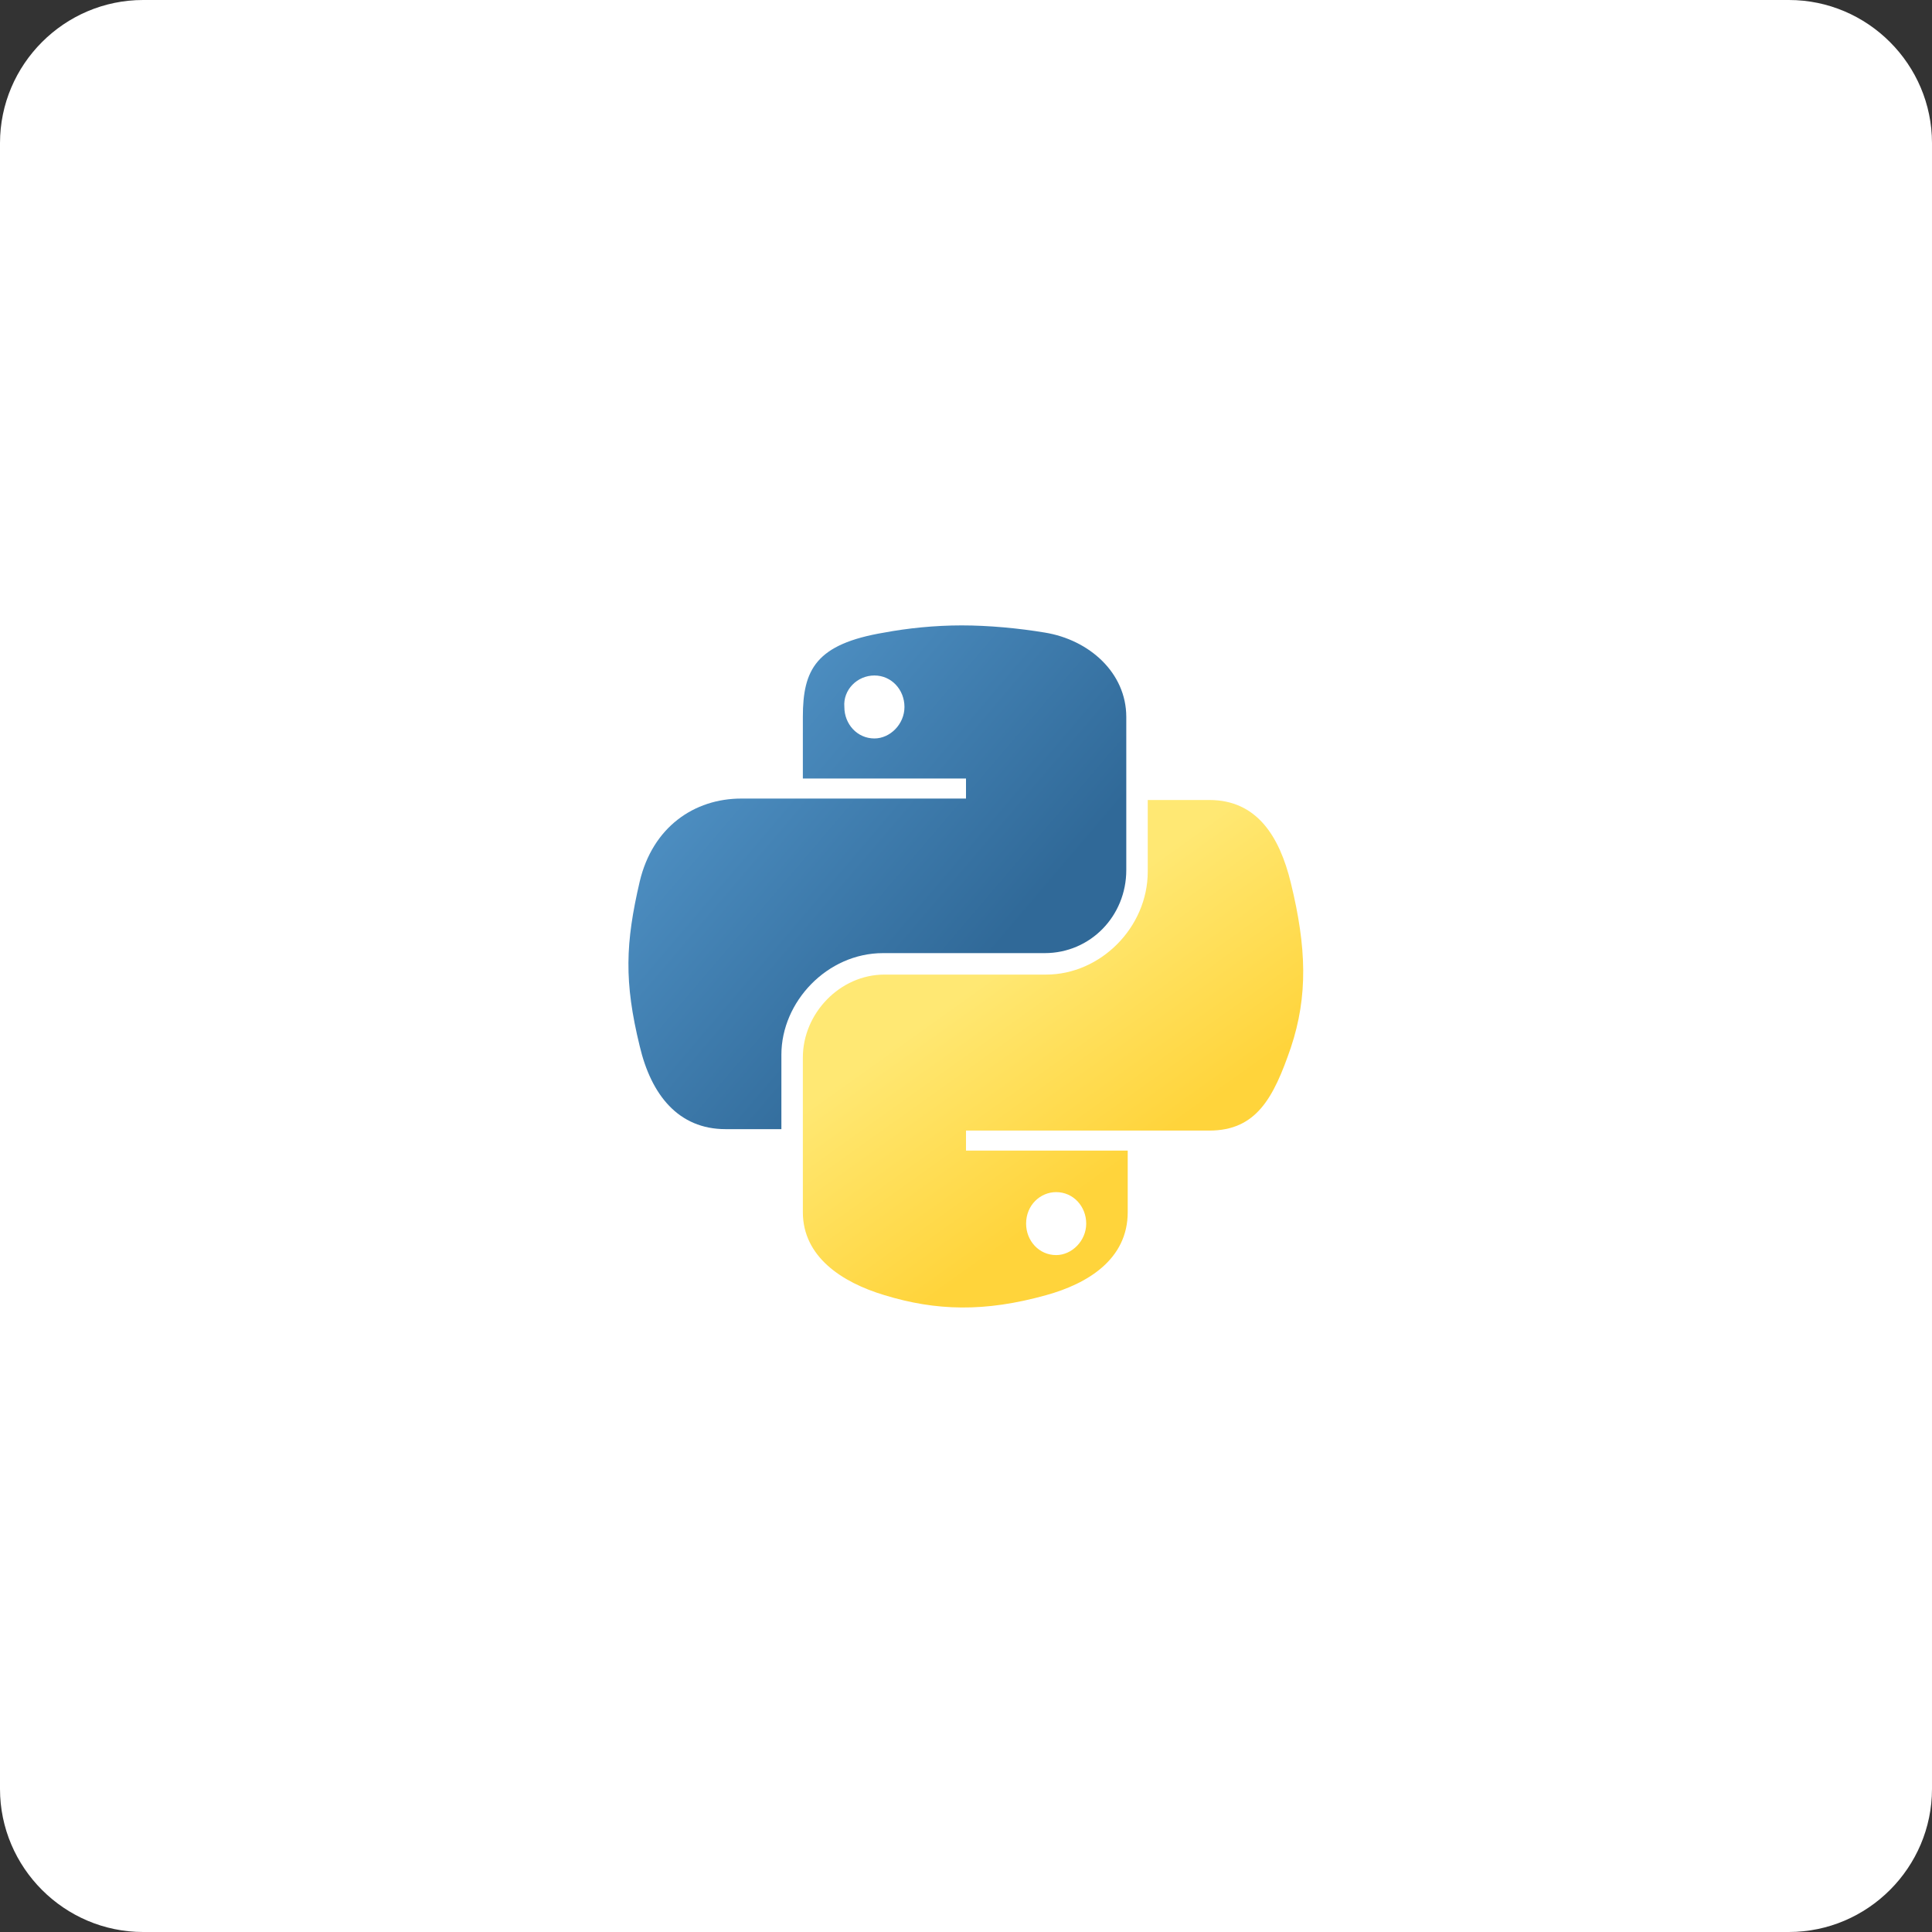 <?xml version="1.0" encoding="utf-8"?>
<!-- Generator: Adobe Illustrator 27.2.0, SVG Export Plug-In . SVG Version: 6.00 Build 0)  -->
<svg version="1.1" id="Layer_1" xmlns="http://www.w3.org/2000/svg" xmlns:xlink="http://www.w3.org/1999/xlink" x="0px" y="0px"
	 viewBox="0 0 135 135" style="enable-background:new 0 0 135 135;" xml:space="preserve">
<rect x="0" y="0" width="135" height="135" fill="#333333" stroke="none"/>
<style type="text/css">
	.st0{fill:#FFFFFF;}
	.st1{fill:url(#path1948_00000006684110340272118110000012561160762789521576_);}
	.st2{fill:url(#path1950_00000013876213071181066530000010064616652204942261_);}
</style>
<g>
	<path class="st0" d="M10,0h115c5.5,0,10,4.5,10,10v115c0,5.5-4.5,10-10,10H10c-5.5,0-10-4.5-10-10V10C0,4.5,4.5,0,10,0z"/>
	<g>
		
			<linearGradient id="path1948_00000165199164930535390860000003388554563875445417_" gradientUnits="userSpaceOnUse" x1="416.888" y1="395.749" x2="463.079" y2="435.49" gradientTransform="matrix(0.562 0 0 0.568 -191.733 -179.708)">
			<stop  offset="0" style="stop-color:#5A9FD4"/>
			<stop  offset="1" style="stop-color:#306998"/>
		</linearGradient>
		<path id="path1948" style="fill:url(#path1948_00000165199164930535390860000003388554563875445417_);" d="M67.2,43.7
			c-1.9,0-3.8,0.2-5.4,0.5c-4.8,0.8-5.7,2.6-5.7,5.9v4.3h11.4v1.4H56.1h-4.3c-3.3,0-6.2,2-7.1,5.8c-1,4.3-1.1,7,0,11.5
			c0.8,3.4,2.7,5.8,6,5.8h3.9v-5.2c0-3.7,3.2-7.1,7.1-7.1H73c3.2,0,5.7-2.6,5.7-5.8V50.1c0-3.1-2.6-5.4-5.7-5.9
			C71.2,43.9,69.1,43.7,67.2,43.7z M61.1,47.2c1.2,0,2.1,1,2.1,2.2s-1,2.2-2.1,2.2c-1.2,0-2.1-1-2.1-2.2
			C58.9,48.2,59.9,47.2,61.1,47.2z"/>
		
			<linearGradient id="path1950_00000118370923570345737570000013690570083682164125_" gradientUnits="userSpaceOnUse" x1="480.991" y1="459.497" x2="464.496" y2="436.16" gradientTransform="matrix(0.562 0 0 0.568 -191.733 -179.708)">
			<stop  offset="0" style="stop-color:#FFD43B"/>
			<stop  offset="1" style="stop-color:#FFE873"/>
		</linearGradient>
		<path id="path1950" style="fill:url(#path1950_00000118370923570345737570000013690570083682164125_);" d="M80.2,55.9v5
			c0,3.9-3.3,7.2-7.1,7.2H61.8c-3.1,0-5.7,2.7-5.7,5.8v10.8c0,3.1,2.7,4.9,5.7,5.8c3.6,1.1,7,1.2,11.3,0c2.9-0.8,5.7-2.5,5.7-5.8
			v-4.3H67.5V79h11.3h5.7c3.3,0,4.5-2.3,5.7-5.8c1.2-3.6,1.1-7,0-11.5c-0.8-3.3-2.4-5.8-5.7-5.8H80.2z M73.8,83.3
			c1.2,0,2.1,1,2.1,2.2s-1,2.2-2.1,2.2c-1.2,0-2.1-1-2.1-2.2C71.7,84.2,72.7,83.3,73.8,83.3z"/>
	</g>
</g>
</svg>
